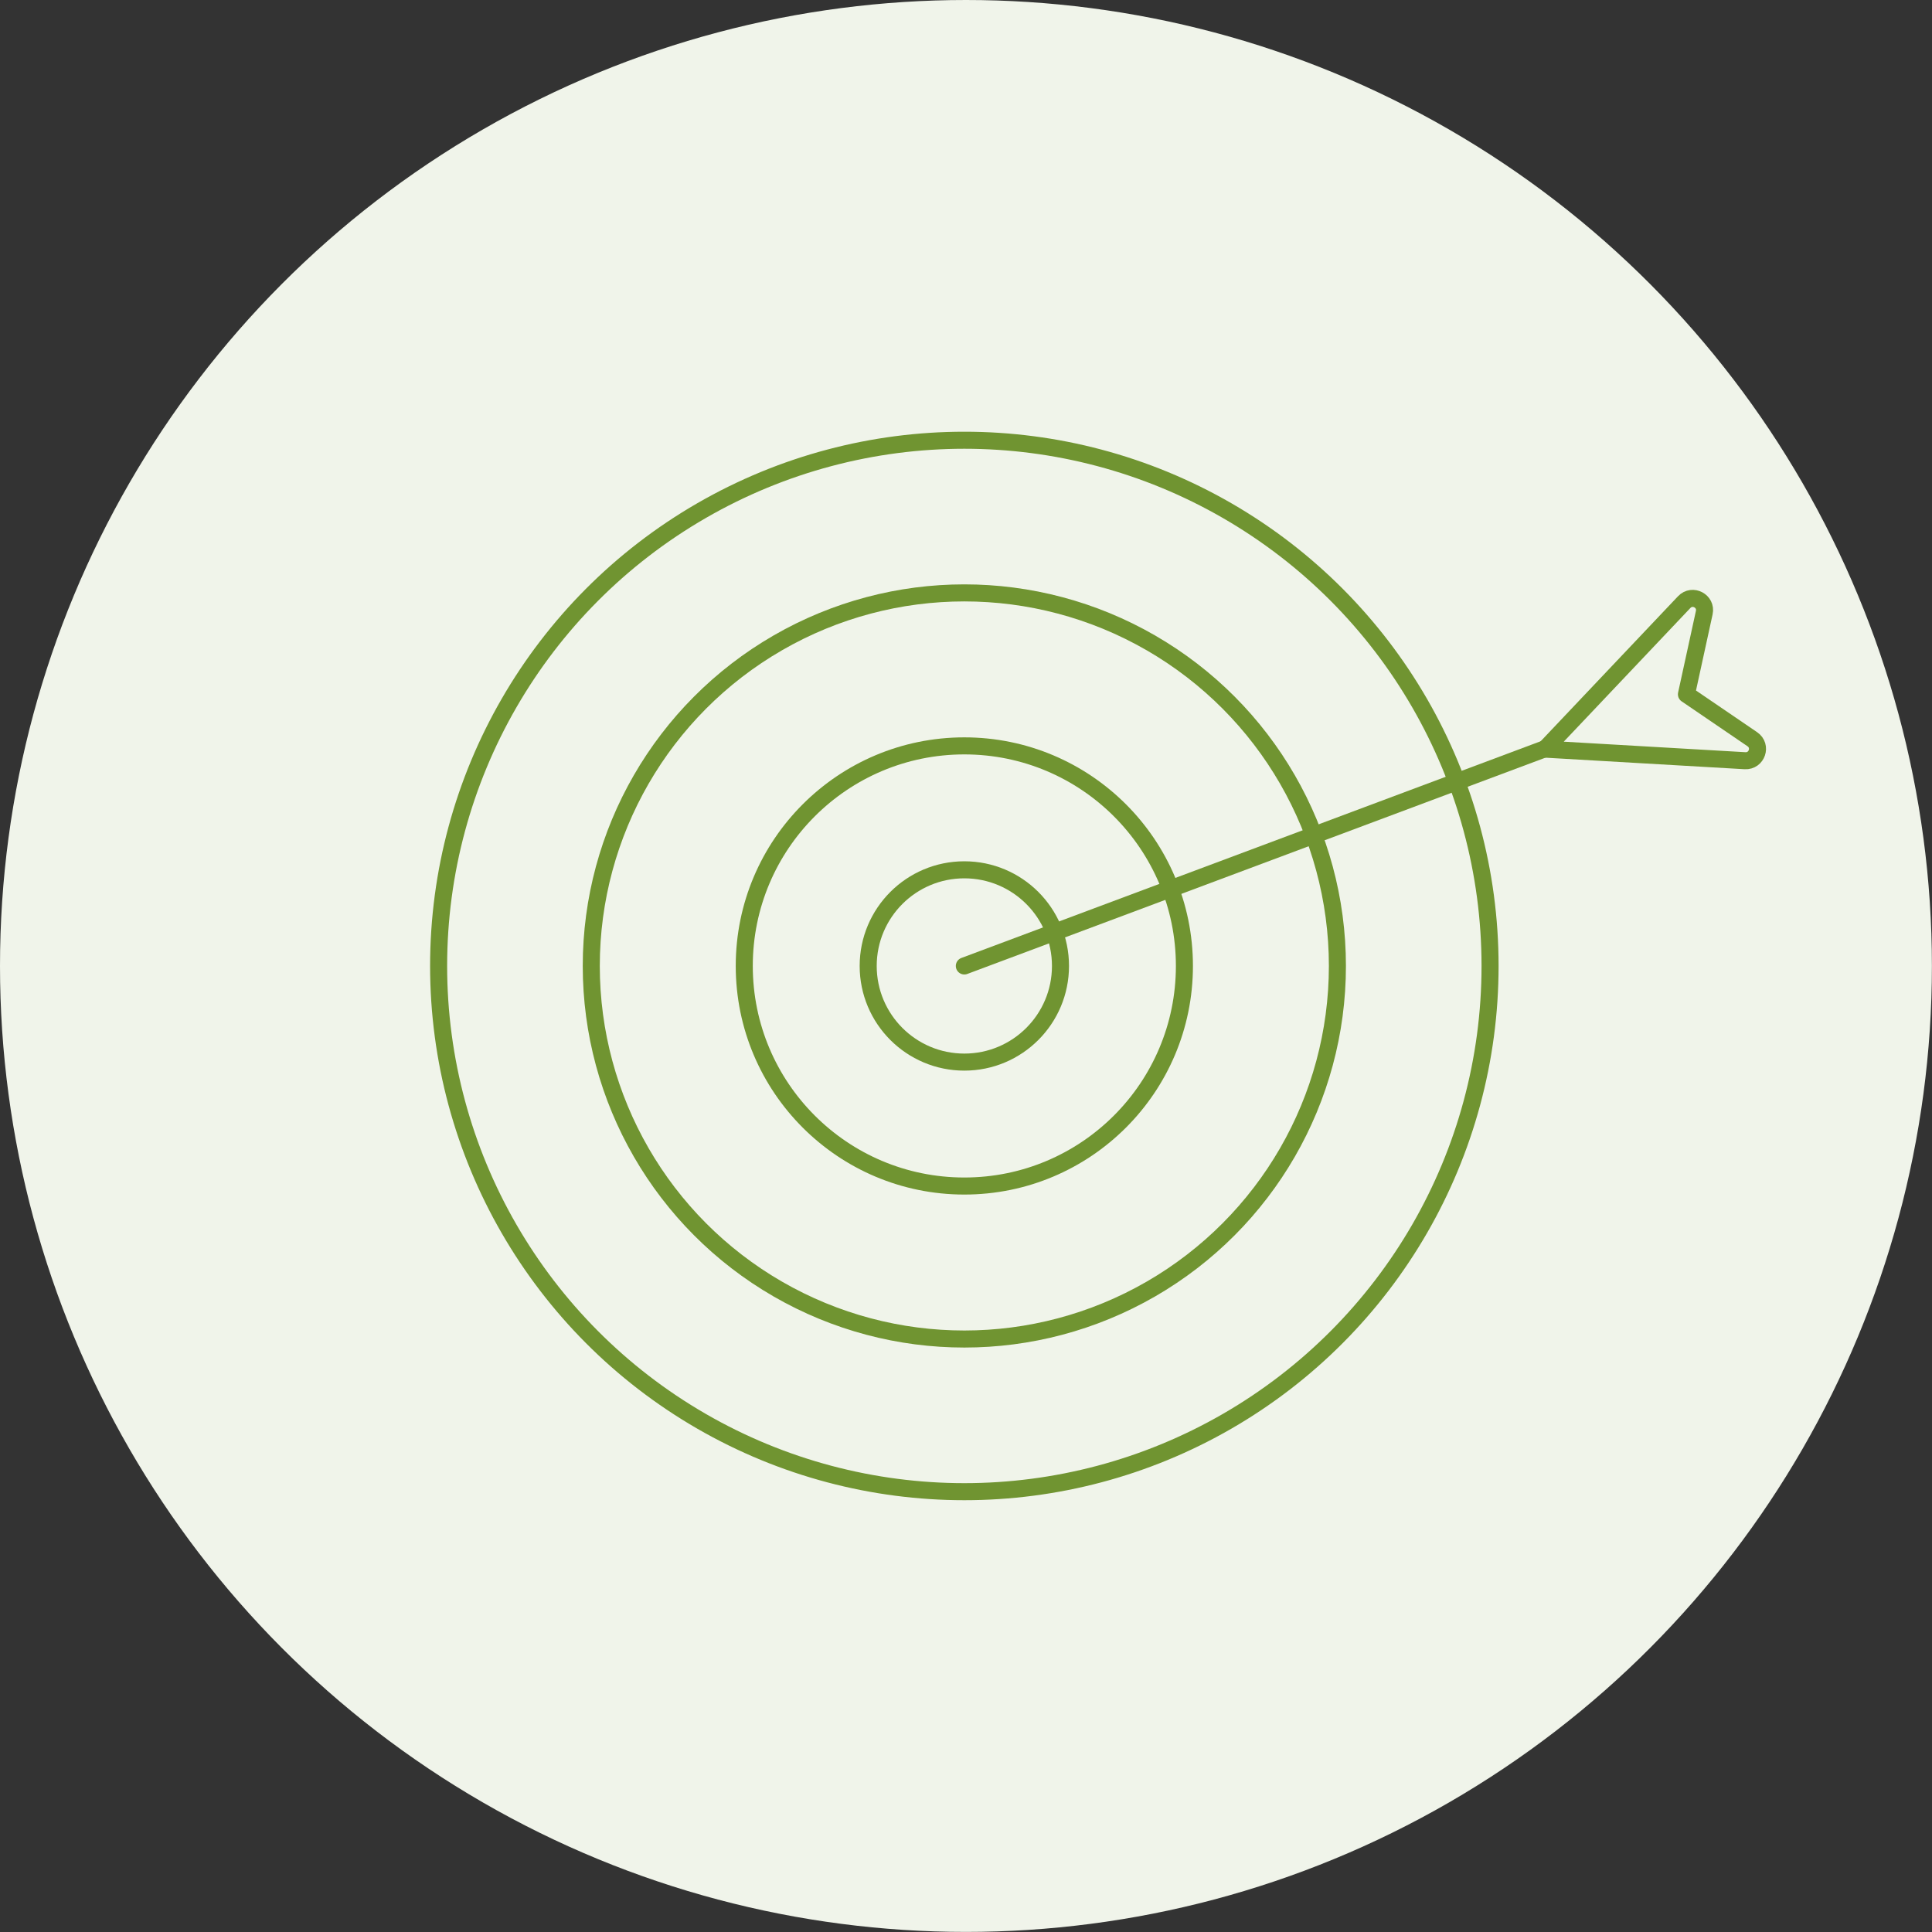 <?xml version="1.0" encoding="UTF-8"?>
<svg xmlns="http://www.w3.org/2000/svg" id="Ebene_2" data-name="Ebene 2" viewBox="0 0 226.67 226.67">
  <rect x="0" y="0" width="226.67" height="226.67" fill="#333333" stroke="none"/>
  <defs>
    <style>
      .cls-1 {
        fill: none;
        stroke: #709431;
        stroke-linecap: round;
        stroke-linejoin: round;
        stroke-width: 2px;
      }

      .cls-2 {
        fill: #f0f4ea;
        stroke-width: 0px;
      }
    </style>
  </defs>
  <g id="Ebene_1-2" data-name="Ebene 1">
    <g>
      <circle class="cls-2" cx="113.33" cy="113.33" r="113.33"></circle>
      <g>
        <circle class="cls-1" cx="113.14" cy="113.33" r="61.68"></circle>
        <circle class="cls-1" cx="113.14" cy="113.33" r="43.77"></circle>
        <circle class="cls-1" cx="113.14" cy="113.33" r="25.82"></circle>
        <circle class="cls-1" cx="113.14" cy="113.33" r="11.28"></circle>
        <line class="cls-1" x1="113.14" y1="113.33" x2="182.16" y2="87.51"></line>
        <path class="cls-1" d="M181.27,87.88l16.33-17.24c.96-1.01,2.65-.12,2.35,1.24l-2.09,9.58,7.73,5.27c1.16.79.54,2.6-.86,2.52l-23.47-1.36Z"></path>
      </g>
    </g>
  </g>
</svg>
